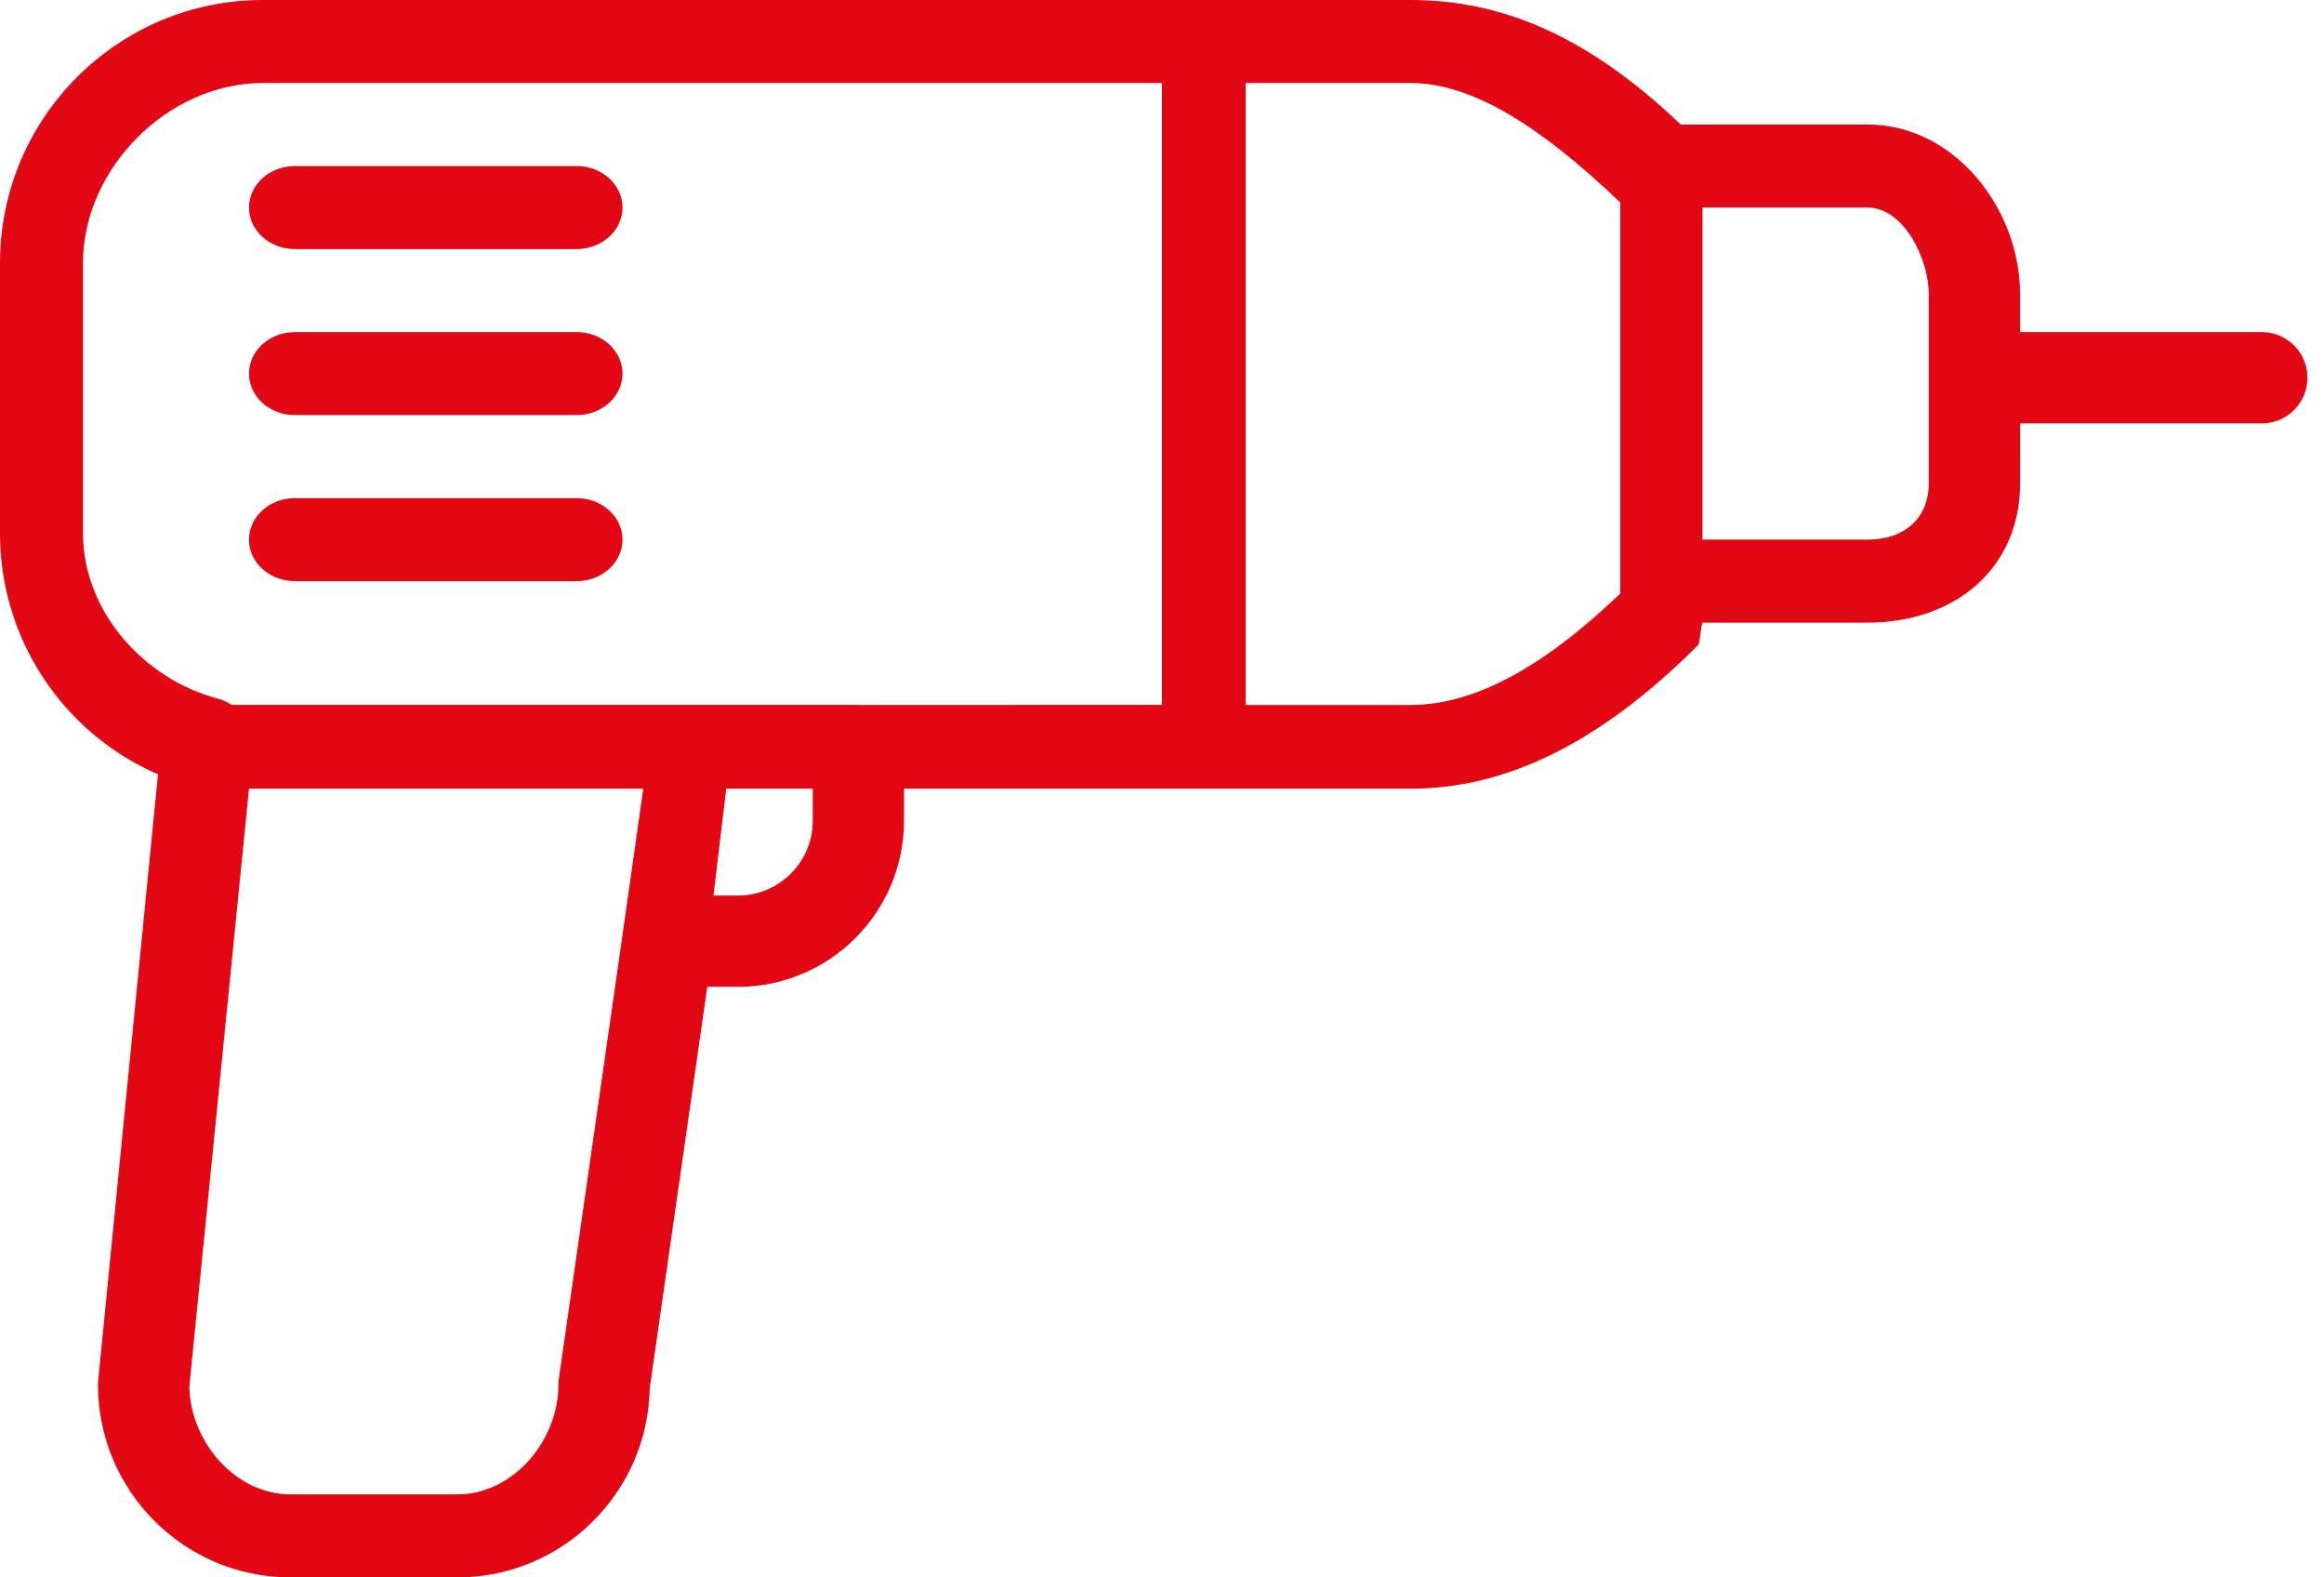 <svg width="56" height="38" viewBox="0 0 56 38" fill="none" xmlns="http://www.w3.org/2000/svg">
<path d="M54.501 8H48.678L48.677 7.096C48.677 5.012 47.085 3 45 3H40.5C38.172 0.779 36.091 0 33.989 0H6.329C2.839 0 0 2.842 0 6.336V12.847C0 15.399 1.525 17.668 3.807 18.653L2.367 33.249C2.364 33.285 2.361 33.322 2.361 33.358C2.361 35.917 4.44 38 6.996 38H11.022C13.55 38 15.611 35.963 15.656 33.442L17.043 23.773H17.783C19.989 23.773 21.784 21.978 21.784 19.771V19H33.99C36.201 19 38.468 17.99 40.921 15.538C40.959 15.5 40.991 15.043 41.023 15H45C47.085 15 48.678 13.717 48.678 11.632L48.679 10.2H54.501C55.109 10.2 55.601 9.707 55.601 9.1C55.601 8.493 55.109 8 54.501 8ZM2 12.847V6.336C2 4.056 4.052 2 6.329 2H28V16.98L20.706 16.983C20.698 16.983 20.692 16.98 20.684 16.98H5.578C5.482 16.919 5.38 16.865 5.265 16.835C3.461 16.363 2 14.723 2 12.847ZM13.468 33.202C13.46 33.253 13.457 33.306 13.457 33.358C13.457 34.704 12.365 36 11.022 36H6.996C5.67 36 4.588 34.731 4.562 33.407L6 19H15.5L14.992 22.582L13.468 33.202ZM17.783 21.574H17.192L17.5 19H19.585V19.772C19.585 20.765 18.776 21.574 17.783 21.574ZM39.043 14.298C37.158 16.103 35.502 16.983 33.99 16.983H30.015V2H33.99C35.498 2 37.154 3.076 39.043 4.878V14.298ZM46.477 11.632C46.477 12.504 45.872 13 45 13H41.023V5H45C45.871 5 46.477 6.226 46.477 7.097V11.632Z" fill="#E30713"/>
<path d="M7.106 6H13.894C14.505 6 15 5.552 15 5C15 4.448 14.505 4 13.894 4H7.106C6.495 4 6 4.448 6 5C6 5.552 6.495 6 7.106 6Z" fill="#E30713"/>
<path d="M7.106 10H13.894C14.505 10 15 9.552 15 9C15 8.448 14.505 8 13.894 8H7.106C6.495 8 6 8.448 6 9C6 9.552 6.495 10 7.106 10Z" fill="#E30713"/>
<path d="M7.106 14H13.894C14.505 14 15 13.552 15 13C15 12.448 14.505 12 13.894 12H7.106C6.495 12 6 12.448 6 13C6 13.552 6.495 14 7.106 14Z" fill="#E30713"/>
</svg>
